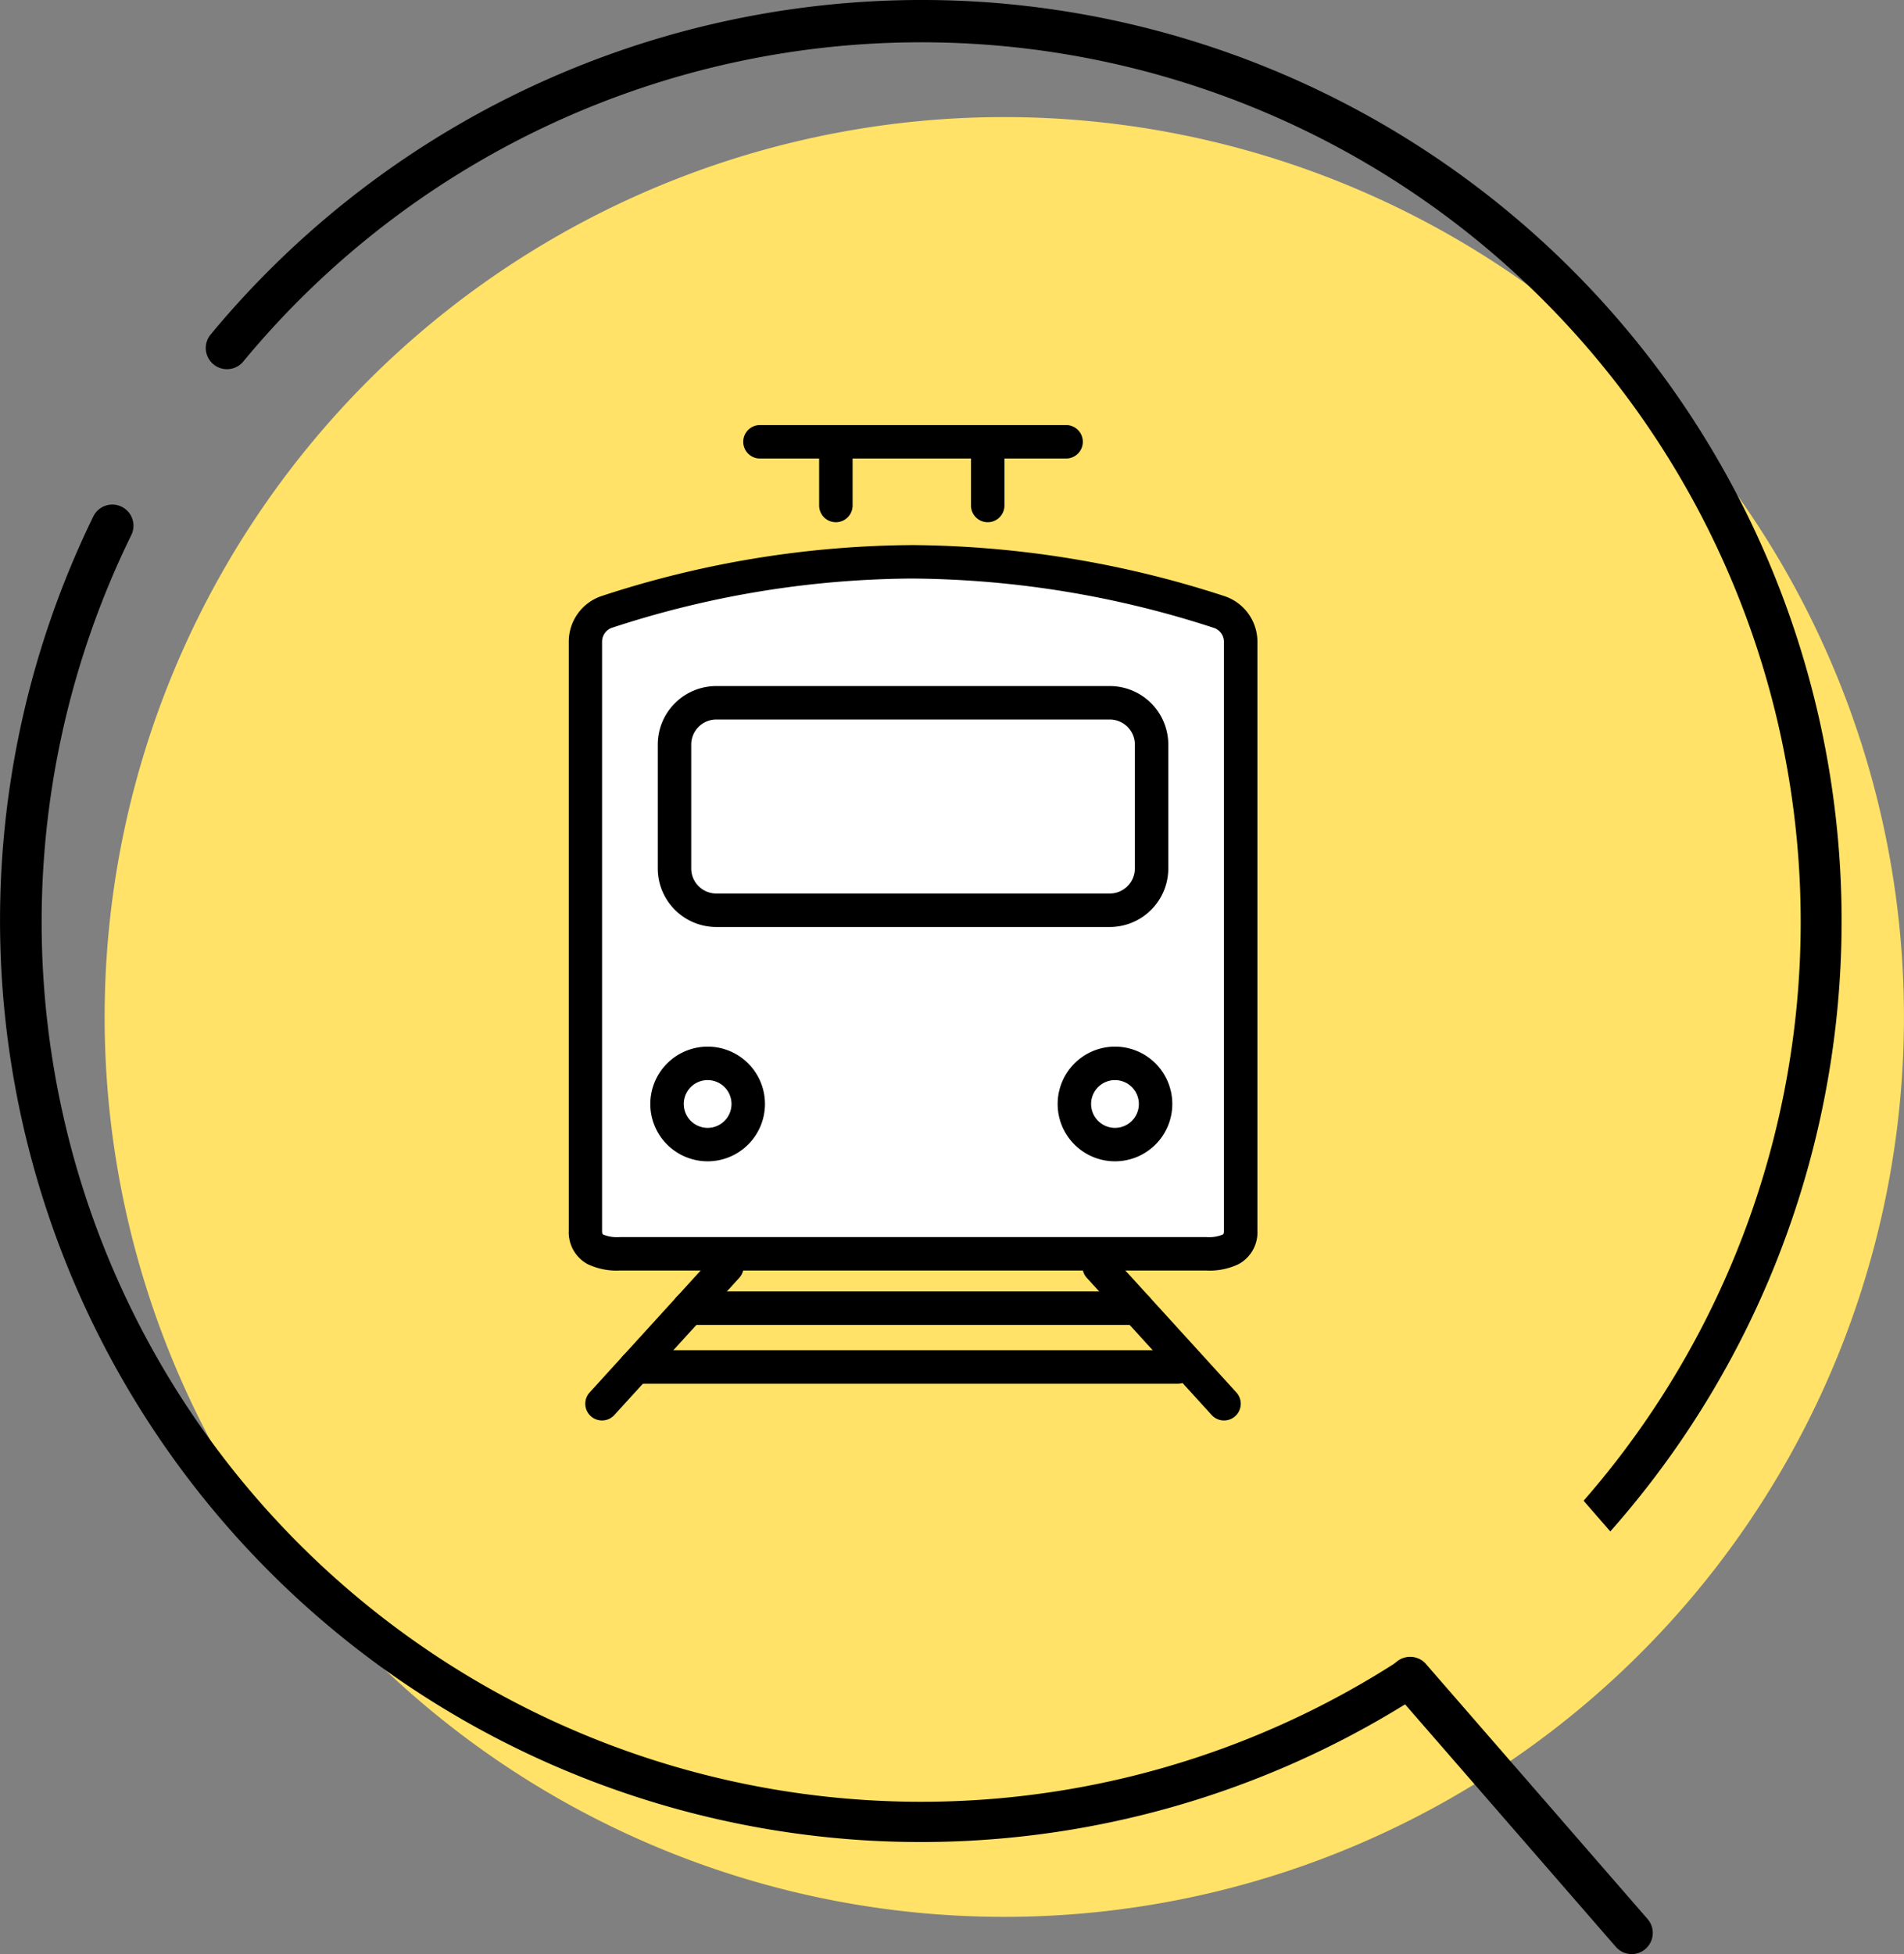 <svg xmlns="http://www.w3.org/2000/svg" width="91.071" height="93.445" viewBox="0 0 91.071 93.445"><rect x="0" y="0" width="91.071" height="93.445" fill="#808080" stroke="none"/><g transform="translate(-150 -1867.301)"><g transform="translate(-2950.107 18.063)"><path d="M3191.071,1900.872a43.032,43.032,0,1,1-39.926-45.93,43.031,43.031,0,0,1,39.926,45.93Z" fill="#ffe267"/><path d="M3141.08,1937.215a44.07,44.07,0,0,1-36.51-63.282,1.012,1.012,0,1,1,1.818.89,42.069,42.069,0,1,0,5.344-8.284,1.013,1.013,0,0,1-1.561-1.291,44.171,44.171,0,0,1,37.051-15.907h0a44.044,44.044,0,1,1-6.145,87.874Z"/><rect width="11.475" height="11.475" transform="translate(3162.674 1923.332) rotate(-41)" fill="#ffe267"/><path d="M3178.084,1942.68a1.007,1.007,0,0,1-.693-.349l-10.644-12.245a1.012,1.012,0,0,1,1.524-1.324l10.644,12.245a1.013,1.013,0,0,1-.834,1.673Z"/></g><g transform="translate(178 1888.427)"><path d="M1462.16,472.228h-28.029c-.915,0-1.657-.191-1.657-1.106V442.958a1.5,1.5,0,0,1,1.016-1.421,47.414,47.414,0,0,1,14.655-2.4,48.1,48.1,0,0,1,14.65,2.4,1.5,1.5,0,0,1,1.022,1.423v28.159C1463.817,472.038,1463.075,472.228,1462.16,472.228Z" transform="translate(-1432.474 -433.399)" fill="#fff"/><path d="M1462.16,473.028h-28.029a3.213,3.213,0,0,1-1.552-.306,1.728,1.728,0,0,1-.9-1.6V442.958a2.3,2.3,0,0,1,1.559-2.179,48.405,48.405,0,0,1,14.912-2.44,49.079,49.079,0,0,1,14.9,2.443,2.3,2.3,0,0,1,1.568,2.182v28.159a1.728,1.728,0,0,1-.9,1.6A3.214,3.214,0,0,1,1462.16,473.028Zm-14.015-33.09a46.733,46.733,0,0,0-14.4,2.355.7.7,0,0,0-.473.664v28.165c0,.157.027.171.066.192a1.789,1.789,0,0,0,.791.114h28.029a1.79,1.79,0,0,0,.791-.114c.038-.021.066-.035.066-.192V442.964a.7.7,0,0,0-.476-.665A47.408,47.408,0,0,0,1448.145,439.939Z" transform="translate(-1432.474 -433.399)"/><path d="M2-.8H20.819a2.8,2.8,0,0,1,2.8,2.8V7.921a2.8,2.8,0,0,1-2.8,2.8H2a2.8,2.8,0,0,1-2.8-2.8V2A2.8,2.8,0,0,1,2-.8Zm18.82,9.92a1.2,1.2,0,0,0,1.2-1.2V2a1.2,1.2,0,0,0-1.2-1.2H2A1.2,1.2,0,0,0,.8,2V7.921A1.2,1.2,0,0,0,2,9.12Z" transform="translate(4.262 12.481)"/><path d="M1.942-.8A2.742,2.742,0,1,1-.8,1.942,2.746,2.746,0,0,1,1.942-.8Zm0,3.885A1.142,1.142,0,1,0,.8,1.942,1.144,1.144,0,0,0,1.942,3.085Z" transform="translate(3.905 29.723)"/><path d="M1.942-.8A2.742,2.742,0,1,1-.8,1.942,2.746,2.746,0,0,1,1.942-.8Zm0,3.885A1.142,1.142,0,1,0,.8,1.942,1.144,1.144,0,0,0,1.942,3.085Z" transform="translate(23.389 29.723)"/><g transform="translate(8.35)"><path d="M1476.867,419.487h-14.643a.8.8,0,1,1,0-1.6h14.643a.8.8,0,1,1,0,1.6Z" transform="translate(-1462.224 -418.687)"/><path d="M0,3.026a.8.8,0,0,1-.8-.8V0A.8.8,0,0,1,0-.8.8.8,0,0,1,.8,0V2.226A.8.8,0,0,1,0,3.026Z" transform="translate(3.631 0.82)"/><path d="M0,3.026a.8.8,0,0,1-.8-.8V0A.8.8,0,0,1,0-.8.8.8,0,0,1,.8,0V2.226A.8.8,0,0,1,0,3.026Z" transform="translate(10.894 0.82)"/></g><g transform="translate(0.794 39.44)"><path d="M0,7.36a.8.8,0,0,1-.538-.209.8.8,0,0,1-.053-1.13L5.383-.539a.8.8,0,0,1,1.13-.053A.8.8,0,0,1,6.566.539L.591,7.1A.8.8,0,0,1,0,7.36Z"/><path d="M5.974,7.36A.8.8,0,0,1,5.383,7.1L-.591.539A.8.8,0,0,1-.539-.591a.8.8,0,0,1,1.13.053l5.974,6.56A.8.8,0,0,1,5.974,7.36Z" transform="translate(23.78)"/><path d="M21.433.8H0A.8.8,0,0,1-.8,0,.8.8,0,0,1,0-.8H21.433a.8.8,0,0,1,.8.8A.8.8,0,0,1,21.433.8Z" transform="translate(4.161 1.991)"/><path d="M25.928.8H0A.8.8,0,0,1-.8,0,.8.8,0,0,1,0-.8H25.928a.8.8,0,0,1,.8.8A.8.8,0,0,1,25.928.8Z" transform="translate(1.6 4.803)"/></g></g></g></svg>